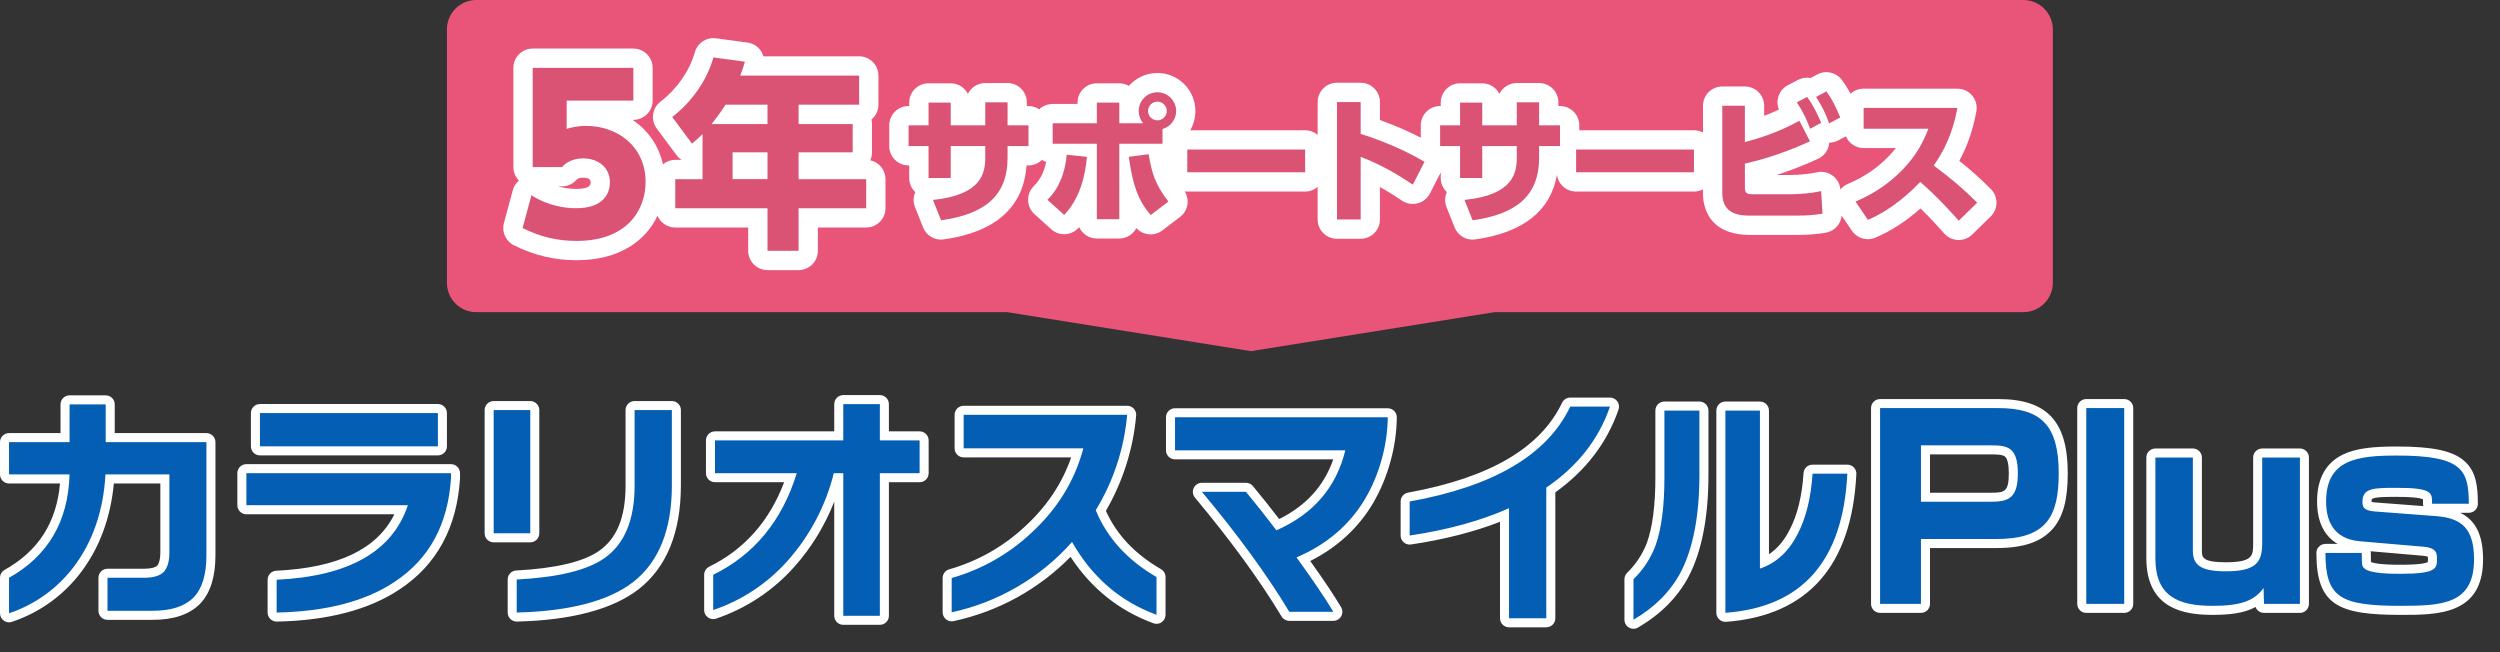 <?xml version="1.0" encoding="UTF-8"?>
<svg id="title_sub_5.svg" xmlns="http://www.w3.org/2000/svg" version="1.1" viewBox="0 0 1107 288.75">
  <rect x="0" y="0" width="1107" height="288.75" fill="#333333" stroke="none"/>
  <!-- Generator: Adobe Illustrator 29.5.1, SVG Export Plug-In . SVG Version: 2.1.0 Build 141)  -->
  <defs>
    <style>
      .st0 {
        fill: #fff;
      }

      .st1 {
        fill: #e95479;
      }

      .st1, .st2 {
        fill-rule: evenodd;
      }

      .st2 {
        fill: #045eb4;
      }

      .st3 {
        fill: #da5274;
      }
    </style>
  </defs>
  <path class="st1" d="M896,.011H210.789c-7.141.034-12.923,5.873-12.889,13v112.317c.034,7.122,5.838,12.893,12.938,12.892h235.166l107.895,17.27,107.894-17.27h234.21c7.153-.011,12.982-5.841,12.995-13V13.007c-.01-7.156-5.84-12.985-13-12.996Z"/>
  <path class="st2" d="M723.3,276.424c-.344,0-.687-.088-.995-.265-.621-.356-1.005-1.019-1.005-1.735v-17.93c0-.54.219-1.058.605-1.434,4.03-3.919,7.221-8.767,9.227-14.021,2.562-7.099,3.868-17.085,3.868-29.646v-29.589c0-1.104.896-2,2-2h15.5c1.104,0,2,.896,2,2v28.379c0,18.437-2.868,33.293-8.526,44.154-4.644,8.782-11.931,16.117-21.664,21.812-.312.183-.661.273-1.01.273v.002ZM668.201,275.765c-1.104,0-2-.896-2-2v-45.689c-11.989,4.999-26.001,8.708-41.707,11.038-.098.015-.195.021-.293.021-.477,0-.94-.17-1.307-.485-.44-.38-.693-.933-.693-1.515v-15.069c0-.968.692-1.797,1.645-1.969,36.446-6.573,59.88-20.338,69.648-40.91.331-.697,1.034-1.142,1.807-1.142h17.601c.646,0,1.253.312,1.628.839.376.526.474,1.201.263,1.812-5.013,14.56-14.461,26.754-28.091,36.26v56.809c0,1.104-.896,2-2,2h-16.501ZM373.4,274.665c-1.104,0-2-.896-2-2v-61.14h-.648c-3.718,14.005-10.736,27.094-20.356,37.937-9.131,10.349-20.875,18.154-33.956,22.567-.209.071-.425.105-.64.105-.413,0-.822-.128-1.167-.375-.523-.376-.833-.98-.833-1.625v-15.62c0-.764.435-1.46,1.12-1.796,16.827-8.248,28.636-22.099,35.131-41.193h-33.451c-1.104,0-2-.896-2-2v-14.521c0-1.104.896-2,2-2h54.8v-14.06c0-1.104.896-2,2-2h16.2c1.104,0,2,.896,2,2v14.06h15.6c1.104,0,2,.896,2,2v14.521c0,1.104-.896,2-2,2h-15.6v61.14c0,1.104-.896,2-2,2h-16.2ZM512.1,274.225c-.231,0-.463-.04-.687-.122-15.595-5.705-28.05-16.046-37.059-30.76-14.135,15.1-32.241,25.36-52.533,29.737-.14.03-.281.045-.422.045-.453,0-.897-.154-1.256-.444-.47-.379-.744-.951-.744-1.556v-15.18c0-.895.594-1.681,1.455-1.924,12.794-3.623,24.682-10.348,34.376-19.444,10.592-9.71,17.92-21.151,21.823-34.052h-50.355c-1.104,0-2-.896-2-2v-14.851c0-1.104.896-2,2-2h72.4c.561,0,1.096.235,1.475.649.379.413.567.967.518,1.525-1.304,14.846-6.02,29.423-13.654,42.227,4.901,11.335,13.532,20.65,25.667,27.699.616.358.996,1.017.996,1.729v16.72c0,.653-.319,1.265-.854,1.64-.341.237-.742.36-1.146.36v.002ZM4,273.565c-.414,0-.824-.129-1.169-.377-.522-.376-.831-.979-.831-1.623v-15.73c0-.724.391-1.391,1.022-1.744,16.189-9.075,24.608-22.833,25.691-42.016H4c-1.104,0-2-.896-2-2v-14.3c0-1.104.896-2,2-2h24.801v-14.721c0-1.104.896-2,2-2h16c1.104,0,2,.896,2,2v14.721h42.6c1.104,0,2,.896,2,2v50.159c0,9.005-2.106,15.746-6.264,20.037-4.35,4.375-10.8,6.493-19.736,6.493h-19.8c-1.104,0-2-.896-2-2v-14.63c0-1.104.896-2,2-2h16.3c3.411,0,5.892-.688,7.176-1.989,1.244-1.343,1.924-3.82,1.924-7.121v-32.649h-24.427c-1.163,15.439-5.892,28.816-14.069,39.785-7.559,10.127-17.887,17.597-29.87,21.602-.207.069-.421.104-.634.104h-.001ZM764,273.345c-.503,0-.99-.19-1.361-.535-.407-.379-.639-.909-.639-1.465v-89.54c0-1.104.896-2,2-2h15.301c1.104,0,2,.896,2,2v67.021c5.431-2.528,9.799-7.046,13.011-13.466,3.54-6.874,5.596-15.289,6.293-25.747.07-1.051.943-1.867,1.996-1.867h15.399c.548,0,1.071.225,1.448.621.378.396.576.931.549,1.478-1.948,39.564-20.739,60.928-55.852,63.496-.048.003-.097.005-.146.005h0ZM228.8,273.235c-.521,0-1.022-.203-1.396-.568-.386-.376-.604-.893-.604-1.432v-14.631c0-1.063.833-1.941,1.896-1.997,17.737-.929,30.409-3.955,37.664-8.995,8.389-5.81,12.641-16.1,12.641-30.587v-33.44c0-1.104.896-2,2-2h16.5c.53,0,1.039.211,1.414.586s.586.884.586,1.414v33.33c0,20.135-6.012,35.062-17.866,44.363-11.205,8.668-28.96,13.36-52.785,13.956h-.05,0ZM122.501,273.235c-.522,0-1.025-.205-1.399-.571-.384-.377-.6-.892-.6-1.429v-14.521c0-1.067.838-1.946,1.904-1.998,29.892-1.438,48.029-10.934,55.331-29.002h-68.635c-1.104,0-2-.896-2-2v-14.189c0-1.104.896-2,2-2h90.6c1.104,0,2,.896,2,1.999v2.199c0,.043,0,.085-.003.128-1.336,21.023-10.014,36.975-25.793,47.411-13.148,8.821-31.106,13.524-53.363,13.972h-.042ZM570.901,272.905c-.702,0-1.353-.368-1.714-.97-9.599-15.965-22.559-33.756-38.522-52.878-.497-.597-.605-1.427-.276-2.13s1.035-1.152,1.812-1.152h19.5c.593,0,1.155.264,1.535.719,3.827,4.586,8.059,9.913,12.59,15.851,14.015-6.566,23.174-16.961,27.27-30.939h-72.795c-1.104,0-2-.896-2-2v-14.63c0-1.104.896-2,2-2h94.2c.534,0,1.047.214,1.423.594.375.381.583.896.577,1.43-.075,6.484-1.01,12.933-2.775,19.166-1.699,6.253-4.224,12.281-7.497,17.896-6.709,11.269-16.478,19.928-29.066,25.779,6.72,9.345,11.497,16.45,14.956,22.238.369.618.378,1.387.022,2.014-.354.626-1.02,1.013-1.739,1.013h-19.501ZM1063.202,270.267c-13.009,0-22.216-.768-27.914-4.588-5.388-3.612-7.586-9.65-7.586-20.843,0-1.104.896-2,2-2h16.1c1.104,0,2,.896,2,2,0,4.939.059,4.992.438,5.334.948.883,4.254,1.907,14.762,1.907,7.057,0,11.339-.489,13.092-1.495.921-.528,1.008-1.064,1.008-3.326,0-1.761,0-2.824-4.169-3.177l-28.202-2.42c-10.947-.987-16.729-7.762-16.729-19.593,0-20.643,15.846-22.352,33.5-22.352,30.159,0,33.576,7.434,33.699,23.211.06.909-.512,1.771-1.421,2.045l-.064.018c-.166.044-.339.067-.514.067h-16.297c-.538,0-1.053-.218-1.429-.602s-.582-.903-.571-1.44c.036-1.742.032-2.754-.472-3.269-1.696-1.73-10.15-1.73-12.929-1.73-11.772,0-13.4.506-13.4,4.16,0,1.376,0,2.004,3.469,2.297l27.482,2.089c12.934,1.044,18.448,7.365,18.448,21.136,0,22.57-17.437,22.57-34.3,22.57h0ZM979.7,270.265c-24.197,0-27.3-12.356-27.3-23.121v-44.55c0-1.104.896-2,2-2h16.6c1.104,0,2,.896,2,2v41.25c0,3.9.94,7.13,12.5,7.13,12.8,0,14.2-3.34,14.2-10.43v-37.95c0-1.104.896-2,2-2h16.7c1.104,0,2,.896,2,2v64.791c0,1.104-.896,2.002-2,2.002-.03,0-15.9-.002-15.9-.002-1.082,0-1.969-.861-1.999-1.943l-.062-2.175c-4.408,3.543-10.737,4.998-20.739,4.998h0ZM923.801,269.389c-1.104,0-2-.896-2-2v-86.684c0-1.104.896-2.004,2-2.004h16.8c1.104,0,2,.896,2,2v86.688c0,1.104-.896,2-2,2h-16.8ZM832.501,269.389c-1.104,0-2-.896-2-2v-86.684c0-1.104.896-2.004,2-2.004h52.3c20.456,0,28.8,8.93,28.8,30.821,0,11.179-1.872,18.341-6.07,23.223-4.652,5.409-12.129,7.929-23.529,7.929h-31.4v26.715c0,1.104-.896,2-2,2h-18.101ZM881.601,220.176c6.884,0,9.9-.997,9.9-10.541,0-10.43-3.517-10.43-9.9-10.43-.037,0-29-.003-29-.003v20.974h29ZM218.6,238.145c-1.104,0-2-.896-2-2v-54.561c0-1.104.896-2,2-2h16.2c1.104,0,2,.896,2,2v54.561c0,1.104-.896,2-2,2h-16.2ZM115.101,199.645c-1.104,0-2-.896-2-2v-14.74c0-1.104.896-2,2-2h78.8c1.104,0,2,.896,2,2v14.74c0,1.104-.896,2-2,2h-78.8Z"/>
  <path class="st0" d="M389.601,178.945v16.06h17.6v14.52h-17.6v63.14h-16.2v-63.14h-4.2c-3.541,14.323-10.508,27.573-20.3,38.61-8.917,10.105-20.33,17.691-33.1,22v-15.62c18.1-8.872,30.5-23.87,37-44.99h-36.2v-14.52h56.8v-16.06h16.2M46.801,179.055v16.72h44.6v50.16c0,8.508-1.9,14.723-5.7,18.645-3.899,3.922-9.899,5.885-18.3,5.885h-19.8v-14.63h16.3c4,0,6.899-.861,8.6-2.585,1.6-1.725,2.5-4.565,2.5-8.525v-34.65h-28.3c-.899,16.06-5.6,29.59-13.8,40.59-7.277,9.751-17.361,17.043-28.9,20.9v-15.73c17.267-9.679,26.199-24.932,26.8-45.76H4v-14.3h26.801v-16.72h16M695.301,180.045h17.6c-5,14.521-14.4,26.474-28.2,35.86v57.86h-16.5v-48.73c-12.5,5.574-27.2,9.608-44,12.1v-15.07c37.399-6.746,61-20.752,71.1-42.02M940.601,180.701v86.688h-16.8v-86.688h16.8M884.801,180.701c19,0,26.8,7.59,26.8,28.821,0,19.581-5.699,29.152-27.6,29.152h-33.4v28.715h-18.1v-86.688h52.3M850.601,222.176h31c7.9,0,11.9-1.76,11.9-12.541,0-11.77-4.7-12.43-11.9-12.43v-.003h-31v24.974M297.499,181.585h.001-.001M297.499,181.585v33.33c0,19.581-5.699,33.844-17.1,42.79-10.899,8.432-28.1,12.942-51.6,13.53v-14.63c18.2-.953,31.1-4.07,38.7-9.35,9-6.233,13.5-16.976,13.5-32.23v-33.44h16.499M234.8,181.585v54.56h-16.2v-54.56h16.2M752.5,181.804h0M779.301,181.805v69.96c7.1-2.346,12.8-7.516,16.8-15.51,3.7-7.186,5.8-16.022,6.5-26.51h15.399c-1.899,38.573-19.899,59.106-54,61.6v-89.54h15.301M752.5,181.805v28.379c0,18.26-2.8,32.67-8.3,43.23-4.5,8.51-11.5,15.51-20.9,21.01v-17.93c4.268-4.149,7.577-9.18,9.7-14.74,2.7-7.48,4-17.6,4-30.36v-29.589h15.5M193.9,182.905v14.74h-78.8v-14.74h78.8M499.101,183.675h.005M499.101,183.675c-1.314,14.963-6.072,29.42-13.9,42.24,5,12.174,13.9,22.038,26.9,29.59v16.72c-16.034-5.867-28.5-16.61-37.4-32.23-14.007,15.777-32.677,26.682-53.3,31.13v-15.18c13.157-3.725,25.229-10.553,35.2-19.91,11.6-10.633,19.299-23.136,23.1-37.51h-53v-14.85h72.4M614.501,184.775c-.073,6.307-.98,12.577-2.7,18.645-1.659,6.106-4.113,11.968-7.3,17.435-6.9,11.588-17,20.24-30.4,25.96h0c6.899,9.534,12.399,17.564,16.3,24.09h-19.5c-9.699-16.132-22.6-33.842-38.7-53.13h19.5c4.101,4.915,8.601,10.598,13.5,17.05,16.333-7.185,26.499-18.992,30.5-35.42h-75.4v-14.63h94.2M1061.5,201.716c29.2,0,31.601,6.6,31.7,21.34h-16.297c.1-4.84.1-7.04-15.4-7.04-10.4,0-15.4,0-15.4,6.16,0,1.87.1,3.85,5.3,4.29l27.5,2.09c10.899.88,16.599,5.28,16.599,19.141,0,19.691-13.8,20.571-32.3,20.571-26.8,0-33.5-3.52-33.5-23.431h16.099c0,5.28,0,5.83,1.1,6.82,2.6,2.421,12.1,2.421,16.1,2.421,16.1,0,16.1-2.421,16.1-6.821,0-2.86-.8-4.73-6-5.17l-28.2-2.42c-12.2-1.1-14.9-9.79-14.9-17.6,0-18.701,14-20.351,31.5-20.351M1018.4,202.594v64.791h-15.9l-.2-7.04c-4.1,5.83-10.399,7.92-22.6,7.92-15.5,0-25.3-4.4-25.3-21.121v-44.55h16.6v41.25c0,5.94,2.9,9.13,14.5,9.13,13.4,0,16.2-3.85,16.2-12.43v-37.95h16.7M199.701,209.525v2.2c-1.3,20.46-9.6,35.75-24.9,45.87-12.899,8.654-30.399,13.2-52.3,13.64v-14.52c32-1.54,51.3-12.54,58.1-33h-71.5v-14.19h90.601M802.601,209.745h0M1093.203,223.056h-.003s0,.001,0,0h.003M1018.4,267.385h.005M1018.4,267.385v.004-.004M389.601,174.945h-16.2c-2.209,0-4,1.791-4,4v12.06h-52.8c-2.209,0-4,1.791-4,4v14.52c0,2.209,1.791,4,4,4h30.61c-6.487,17.212-17.626,29.779-33.17,37.398-1.371.672-2.239,2.065-2.239,3.592v15.62c0,1.288.621,2.498,1.667,3.249.689.495,1.506.751,2.333.751.429,0,.861-.069,1.279-.21,13.412-4.526,25.453-12.529,34.82-23.143,7.476-8.427,13.416-18.188,17.501-28.68v50.563c0,2.209,1.791,4,4,4h16.2c2.209,0,4-1.791,4-4v-59.14h13.6c2.209,0,4-1.791,4-4v-14.52c0-2.209-1.791-4-4-4h-13.6v-12.06c0-2.209-1.791-4-4-4h-.001ZM46.801,175.055h-16c-2.209,0-4,1.791-4,4v12.72H4c-2.209,0-4,1.791-4,4v14.3c0,2.209,1.791,4,4,4h22.564c-1.529,17.35-9.579,29.896-24.519,38.271C.783,253.054.001,254.388.001,255.835v15.73c0,1.286.619,2.494,1.662,3.246.69.497,1.509.754,2.338.754.426,0,.854-.068,1.268-.206,12.372-4.135,23.035-11.847,30.838-22.301,8.08-10.838,12.883-23.938,14.305-38.983h20.589v30.65c0,2.664-.506,4.755-1.39,5.757-.897.86-2.971,1.353-5.71,1.353h-16.3c-2.209,0-4,1.791-4,4v14.63c0,2.209,1.791,4,4,4h19.8c9.496,0,16.41-2.311,21.136-7.065.012-.012.024-.025.036-.037,4.531-4.677,6.828-11.887,6.827-21.429v-50.159c0-2.209-1.791-4-4-4h-40.6v-12.72c0-2.209-1.791-4-4-4h0ZM712.901,176.045h-17.6c-1.544,0-2.952.889-3.614,2.284-4.683,9.862-12.669,18.182-23.736,24.729-11.377,6.731-26.335,11.801-44.461,15.07-1.905.343-3.29,2.001-3.29,3.936v15.07c0,1.163.506,2.269,1.387,3.029.731.631,1.66.971,2.613.971.195,0,.391-.014.587-.043,14.675-2.177,27.901-5.552,39.413-10.052v42.726c0,2.209,1.791,4,4,4h16.5c2.209,0,4-1.791,4-4v-55.773c13.525-9.664,22.934-21.982,27.982-36.645.421-1.222.225-2.573-.526-3.625s-1.964-1.677-3.256-1.677h0ZM940.601,176.701h-16.8c-2.209,0-4,1.791-4,4v86.688c0,2.209,1.791,4,4,4h16.8c2.209,0,4-1.791,4-4v-86.688c0-2.209-1.791-4-4-4h0ZM884.801,176.701h-52.3c-2.209,0-4,1.791-4,4v86.688c0,2.209,1.791,4,4,4h18.1c2.209,0,4-1.791,4-4v-24.715h29.4c12.027,0,19.985-2.741,25.045-8.625,4.533-5.271,6.554-12.836,6.554-24.527,0-23.005-9.211-32.821-30.8-32.821h0ZM854.601,201.202h26.844c.052.002.104.003.156.003,2.519,0,5.071.073,6.174.942,1.13.891,1.727,3.48,1.727,7.488,0,8.152-1.899,8.541-7.9,8.541h-27v-16.974h0ZM297.495,177.584h-16.495c-2.209,0-4,1.791-4,4v33.44c0,13.986-3.852,23.453-11.777,28.941-6.949,4.828-19.272,7.735-36.632,8.644-2.125.111-3.791,1.867-3.791,3.995v14.63c0,1.078.435,2.111,1.207,2.864.748.729,1.751,1.136,2.793,1.136.033,0,.067,0,.1-.001,24.26-.607,42.411-5.44,53.947-14.365,12.384-9.718,18.652-25.173,18.652-45.954v-33.223c.049-1.76-1.067-3.34-2.716-3.896-.296-.1-.607-.167-.929-.195-.121-.011-.241-.016-.36-.016h0ZM234.8,177.585h-16.2c-2.209,0-4,1.791-4,4v54.56c0,2.209,1.791,4,4,4h16.2c2.209,0,4-1.791,4-4v-54.56c0-2.209-1.791-4-4-4h0ZM752.502,177.805h-15.502c-2.209,0-4,1.791-4,4v29.589c0,12.307-1.261,22.052-3.749,28.965-1.903,4.971-4.925,9.558-8.739,13.267-.775.753-1.212,1.787-1.212,2.868v17.93c0,1.433.767,2.757,2.01,3.47.616.353,1.303.53,1.99.53.698,0,1.396-.183,2.02-.548,10.059-5.886,17.601-13.487,22.417-22.593,5.819-11.172,8.764-26.339,8.764-45.1v-28.285c.026-1.158-.448-2.318-1.396-3.131-.754-.647-1.68-.963-2.602-.963h0ZM779.301,177.805h-15.301c-2.209,0-4,1.791-4,4v89.54c0,1.112.463,2.173,1.277,2.93.742.69,1.716,1.07,2.723,1.07.097,0,.195-.004.292-.011,18.056-1.32,32.116-7.586,41.792-18.623,9.568-10.914,14.921-26.65,15.912-46.77.054-1.094-.343-2.162-1.098-2.955s-1.802-1.242-2.897-1.242h-15.399c-2.106,0-3.851,1.633-3.991,3.734-.68,10.18-2.663,18.339-6.065,24.945-2.426,4.848-5.52,8.521-9.243,10.991v-63.61c0-2.209-1.791-4-4-4h-.002ZM193.9,178.905h-78.8c-2.209,0-4,1.791-4,4v14.74c0,2.209,1.791,4,4,4h78.8c2.209,0,4-1.791,4-4v-14.74c0-2.209-1.791-4-4-4h0ZM499.106,179.675h-72.405c-2.209,0-4,1.791-4,4v14.85c0,2.209,1.791,4,4,4h47.606c-3.965,11.504-10.813,21.766-20.409,30.561-9.498,8.913-21.1,15.475-33.587,19.01-1.722.487-2.91,2.059-2.91,3.849v15.18c0,1.209.547,2.353,1.487,3.112.718.58,1.607.888,2.513.888.281,0,.564-.03.843-.09,19.849-4.281,37.647-14.083,51.787-28.466,9.125,13.95,21.449,23.833,36.696,29.412.446.163.911.244,1.374.244.809,0,1.611-.245,2.292-.721,1.071-.748,1.708-1.972,1.708-3.279v-16.72c0-1.425-.758-2.743-1.991-3.459-11.592-6.734-19.601-15.201-24.427-25.839,7.451-12.799,12.07-27.281,13.389-42.028.021-.165.032-.334.032-.505,0-2.209-1.788-4-3.998-4h0ZM499.101,187.675h.005-.005ZM614.501,180.775h-94.2c-2.209,0-4,1.791-4,4v14.63c0,2.209,1.791,4,4,4h70.061c-4.091,11.775-11.972,20.471-23.937,26.431-4.174-5.439-8.085-10.348-11.653-14.624-.76-.911-1.885-1.437-3.071-1.437h-19.5c-1.553,0-2.965.899-3.623,2.305-.658,1.406-.443,3.066.552,4.258,15.895,19.042,28.795,36.748,38.343,52.628.723,1.203,2.024,1.939,3.428,1.939h19.5c1.44,0,2.769-.774,3.479-2.026s.693-2.79-.046-4.026c-3.242-5.425-7.628-11.991-13.663-20.446,11.918-5.991,21.244-14.553,27.766-25.505,3.38-5.799,5.972-11.99,7.723-18.433,1.803-6.362,2.762-12.986,2.84-19.647.012-1.069-.403-2.098-1.155-2.858-.751-.76-1.776-1.188-2.845-1.188h.001ZM614.501,188.775h.005-.005ZM1061.5,197.716c-10.017,0-17.941.606-24.054,3.562-7.595,3.673-11.446,10.667-11.446,20.79,0,8.899,3.162,15.312,9.084,18.77h-5.382c-2.209,0-4,1.791-4,4,0,23.287,9.826,27.431,37.5,27.431,16.172,0,36.3,0,36.3-24.571,0-10.609-3.187-17.28-10.111-20.641h3.811c.502,0,1.005-.094,1.484-.286,1.588-.635,2.575-2.196,2.513-3.861-.055-7.385-.608-14.399-6.401-19.145-5.174-4.24-13.936-6.048-29.298-6.048h0ZM1050.103,222.228v-.052c0-1.272.109-1.305.956-1.561,1.985-.599,5.718-.599,10.444-.599,8.363,0,10.725.719,11.375,1.063.057.432.039,1.295.027,1.895-.008.383.039.762.137,1.126l-21.336-1.622c-.772-.065-1.282-.164-1.603-.249h0ZM1093.203,227.056h.005-.005ZM1049.852,248.841c-.05-.799-.05-2.311-.05-4.004,0-.253-.023-.501-.068-.741l23.025,1.976c1.37.116,2.028.322,2.304.438.019.142.038.377.038.747,0,.546,0,1.264-.053,1.628-.633.372-3.056,1.193-12.046,1.193-9.162,0-12.169-.769-13.149-1.237h0ZM1018.4,198.594h-16.7c-2.209,0-4,1.791-4,4v37.95c0,5.436,0,8.43-12.2,8.43-10.5,0-10.5-2.377-10.5-5.13v-41.25c0-2.209-1.791-4-4-4h-16.6c-2.209,0-4,1.791-4,4v44.55c0,22.517,16.722,25.121,29.3,25.121,7.563,0,13.96-.711,19.05-3.485.567,1.524,2.035,2.605,3.75,2.605h15.72c.06.003.12.004.18.004,1.559,0,2.909-.891,3.569-2.192.277-.544.433-1.16.433-1.812,0-.048,0-.097-.003-.145v-64.646c0-2.209-1.791-4-4-4h.001ZM1018.4,271.385h.005-.005ZM1018.4,271.385h.005-.005ZM199.701,205.525h-90.601c-2.209,0-4,1.791-4,4v14.19c0,2.209,1.791,4,4,4h65.542c-7.708,15.488-24.903,23.684-52.334,25.005-2.132.103-3.808,1.861-3.808,3.995v14.52c0,1.075.433,2.104,1.2,2.857.748.734,1.754,1.143,2.8,1.143h.08c22.646-.455,40.965-5.272,54.448-14.317,16.308-10.786,25.286-27.256,26.664-48.938.005-.084.008-.169.008-.254v-2.2c0-2.209-1.791-4-4-4h.001Z"/>
  <g>
    <g>
      <path class="st0" d="M385.35,70.978c.491-1.076.763-2.273.763-3.533v-12.512c0-.687-.082-1.358-.235-1.999,1.891-1.567,3.095-3.933,3.095-6.581v-12.871c0-4.719-3.825-8.544-8.544-8.544h-42.383c-.232-.799-.581-1.569-1.045-2.281-1.357-2.086-3.556-3.478-6.022-3.81l-13.944-1.877c-4.21-.571-8.217,2.057-9.365,6.157-2.311,8.23-7.863,16.218-15.233,21.918-3.681,2.845-4.407,8.115-1.634,11.851l8.759,11.798c.621.836,1.382,1.542,2.241,2.094h-2.8c-2.069,0-3.966.736-5.445,1.959-1.861-8.298-6.67-15.157-13.483-19.669h.372c4.719,0,8.544-3.825,8.544-8.544v-14.484c0-4.719-3.825-8.544-8.544-8.544h-44.574c-4.719,0-8.544,3.825-8.544,8.544v43.92c0,2.34.939,4.459,2.463,6.001-1.307,1.106-2.268,2.593-2.727,4.287l-3.925,14.484c-1.068,3.941.803,8.086,4.462,9.894,9.094,4.492,17.898,6.585,27.707,6.585,18.986,0,30.602-8.59,35.827-19.679,1.3,3.059,4.332,5.205,7.866,5.205h32.302v10.316c0,4.719,3.825,8.544,8.544,8.544h13.765c4.719,0,8.544-3.825,8.544-8.544v-10.316h21.398c4.719,0,8.544-3.825,8.544-8.544v-12.871c0-4.103-2.892-7.531-6.75-8.355ZM255.217,83.65c-2.788,0-5.492-.38-8.091-1.135h1.737c2.458,0,4.797-1.06,6.419-2.907.37-.422,1.18-.924,2.925-.924,3.324,0,3.324,1.532,3.324,2.109,0,.781,0,2.857-6.314,2.857Z"/>
      <path class="st0" d="M881.527,83.677c-5.3-5.251-9.164-8.665-13.944-12.45,2.96-5.42,5.83-12.447,7.552-21.885.457-2.493-.217-5.059-1.842-7.007-1.622-1.947-4.028-3.072-6.561-3.072h-41.51c-2.236,0-4.272.859-5.794,2.264-1.088-2.076-2.279-4.017-3.841-6.122-2.523-3.402-7.162-4.444-10.883-2.453l-2.957,1.577c-1.822-.335-3.758-.085-5.5.821l-4.572,2.378c-2.149,1.116-3.721,3.094-4.329,5.438-.464,1.794-.33,3.674.357,5.363-2.269,1.066-4.472,1.974-6.525,2.747v-4.445c0-4.719-3.825-8.544-8.544-8.544h-9.999c-4.719,0-8.544,3.825-8.544,8.544v11.838c-1.195-.636-2.56-.996-4.008-.996h-50.765v-2.184c0-4.719-3.825-8.544-8.544-8.544h-.724v-1.637c0-4.719-3.825-8.544-8.544-8.544h-9.875c-3.374,0-6.293,1.957-7.681,4.797-1.412-2.775-4.294-4.676-7.619-4.676h-9.814c-4.719,0-8.544,3.825-8.544,8.544v1.515h-.295c-4.719,0-8.544,3.825-8.544,8.544v5.485c-4.26-2.211-10.294-5.043-18.092-7.839v-7.948c0-4.719-3.825-8.544-8.544-8.544h-10.486c-4.719,0-8.544,3.825-8.544,8.544v14.544c-1.495-1.282-3.437-2.057-5.562-2.057h-50.867c1.472-2.515,2.294-5.432,2.294-8.525,0-9.283-7.551-16.834-16.834-16.834-5.021,0-9.537,2.211-12.624,5.709-1.255-.723-2.71-1.136-4.262-1.136h-9.937c-4.719,0-8.544,3.825-8.544,8.544v.601h-11.023c-2.296,0-4.379.904-5.914,2.378-1.365-.924-3.012-1.463-4.784-1.463h-.723v-1.637c0-4.719-3.825-8.544-8.544-8.544h-9.875c-3.374,0-6.293,1.957-7.681,4.797-1.412-2.775-4.294-4.676-7.619-4.676h-9.814c-4.719,0-8.544,3.825-8.544,8.544v1.515h-.295c-4.719,0-8.544,3.825-8.544,8.544v9.204c0,4.719,3.825,8.544,8.544,8.544h.295v5.598c0,2.451,1.033,4.662,2.688,6.221-.929,2.089-.988,4.482-.13,6.635l3.596,9.023c1.46,3.661,5.236,5.86,9.133,5.296,23.025-3.257,35.344-14.276,36.669-32.773h.843c2.333,0,4.447-.934,5.989-2.45.574.38,1.198.693,1.859.926-.753,3.619-2.301,7.613-5.403,10.608-1.704,1.645-2.648,3.925-2.606,6.293.04,2.368,1.063,4.612,2.822,6.199l7.437,6.705c3.437,3.099,8.721,2.895,11.914-.461.154-.162.307-.327.459-.492,1.337,2.972,4.324,5.041,7.794,5.041h9.937c3.301,0,6.166-1.872,7.588-4.614,2.967,3.252,7.95,3.731,11.479,1.045l7.863-5.974c1.817-1.38,3.005-3.429,3.302-5.69.259-1.967-.175-3.953-1.213-5.622.357.045.721.068,1.091.068h52.182c2.124,0,4.067-.776,5.562-2.057v14.422c0,4.719,3.825,8.544,8.544,8.544h10.486c4.719,0,8.544-3.825,8.544-8.544v-14.374c3.761,2.062,6.943,4.133,9.804,6.049,2.026,1.358,4.532,1.784,6.9,1.173,2.361-.612,4.349-2.204,5.46-4.377l4.767-9.31v2.49c0,2.451,1.033,4.662,2.688,6.221-.929,2.089-.988,4.482-.13,6.635l3.596,9.023c1.458,3.661,5.246,5.86,9.133,5.296,21.252-3.007,33.385-12.627,36.169-28.636.537,4.2,4.128,7.446,8.474,7.446h52.18c1.448,0,2.813-.36,4.008-.996v1.779c0,5.538,2.046,18.419,20.979,18.419h20.909c4.459,0,8.65-.327,12.462-.973,3.845-.652,6.698-3.8,7.075-7.571l4.519,6.678c2.293,3.397,6.681,4.676,10.446,3.064,6.968-2.992,13.543-7.254,19.941-12.937,4.115,3.993,7.339,7.579,9.715,10.219l.864.959c1.559,1.725,3.751,2.74,6.074,2.813.09.002.18.003.267.003,2.229,0,4.375-.871,5.974-2.435l8.17-7.986c1.635-1.6,2.563-3.791,2.57-6.081s-.904-4.485-2.53-6.097ZM836.433,69.076c-5.093,5.301-11.02,9.326-18.115,12.305-1.345.566-2.51,1.458-3.394,2.578-.19-2.446-1.425-4.696-3.391-6.169-1.492-1.12-3.294-1.709-5.126-1.709-.631,0-1.265.07-1.892.212-3.087.703-7.85,1.191-11.581,1.191h-6.274c6.094-1.942,12.241-4.339,18.382-7.167,2.119-.975,3.748-2.775,4.505-4.981.24-.704.387-1.43.441-2.159,1.365-.008,2.727-.342,3.958-.998l3.417-1.812c1.305,3.05,4.332,5.188,7.86,5.188h14.277c-.931,1.19-1.949,2.355-3.067,3.521Z"/>
    </g>
    <path class="st3" d="M353.615,67.445h23.954v-12.512h-23.954v-8.58h26.814v-12.871h-52.645c1.163-3.129,1.43-4.023,2.056-6.167l-13.944-1.877c-2.86,10.189-9.563,19.664-18.232,26.367l8.759,11.798c1.787-1.519,3.129-2.682,4.647-4.2v19.931h-12.066v12.871h40.846v18.86h13.765v-18.86h29.941v-12.871h-29.941v-11.888ZM339.85,79.333h-15.462v-11.888h15.462v11.888ZM339.85,54.933h-24.758c3.664-4.559,5.72-7.866,6.167-8.58h18.591v8.58ZM856.249,73.287c3.596-5.183,8.168-12.802,10.484-25.481h-41.512v9.204h28.65c-2.438,6.461-5.669,12.131-11.277,17.983-5.974,6.218-12.984,10.912-20.97,14.264l5.487,8.108c11.217-4.816,19.325-12.802,23.165-16.825,7.986,6.948,13.655,13.411,17.069,17.191l8.168-7.986c-7.01-6.948-11.339-10.484-19.263-16.458ZM446.15,45.306h-9.875v10.181h-15.3v-10.059h-9.814v10.059h-8.839v9.204h8.839v14.142h9.814v-14.142h15.3v5.059c0,6.523-1.28,16.58-23.163,18.774l3.596,9.023c18.958-2.682,29.442-10.484,29.442-27.737v-5.12h9.266v-9.204h-9.266v-10.181ZM463.797,88.465l7.437,6.705c6.95-7.314,9.328-17.311,10.059-25.724l-8.961-.914c-.611,7.437-3.171,14.753-8.535,19.934ZM259.516,55.749c-4.018,0-6.635.748-8.597,1.308v-12.522h29.529v-14.484h-44.574v43.92h12.989c3.364-3.831,8.223-3.831,9.345-3.831,6.915,0,11.868,4.205,11.868,10.653,0,4.112-2.243,11.4-14.858,11.4-2.243,0-10.746,0-19.904-5.7l-3.925,14.484c7.756,3.831,15.232,5.7,23.922,5.7,22.521,0,30.557-13.83,30.557-26.072,0-15.792-12.428-24.857-26.352-24.857ZM806.405,54.389c-1.585-3.718-3.352-7.619-6.218-11.461l-4.572,2.378c2.743,4.145,4.023,6.827,5.914,11.704l4.876-2.622ZM792.934,86.027h-15.911c-3.718,0-4.389-.305-4.389-3.354v-10.241c9.935-2.194,19.567-5.608,28.833-9.875l-4.694-9.083c-9.935,5.547-19.385,8.168-24.139,9.448v-16.093h-9.997v38.77c0,9.692,8.35,9.875,12.435,9.875h20.909c3.658,0,7.437-.244,11.033-.853l-.609-9.999c-4.023.914-9.51,1.403-13.471,1.403ZM602.501,45.185h-10.486v51.998h10.486v-27.737c10.119,3.901,17.189,8.352,23.103,12.315l5.181-10.121c-4.207-2.438-13.471-7.681-28.284-12.375v-14.08ZM681.509,45.306h-9.875v10.181h-15.3v-10.059h-9.814v10.059h-8.839v9.204h8.839v14.142h9.814v-14.142h15.3v5.059c0,6.523-1.28,16.58-23.163,18.774l3.596,9.023c18.958-2.682,29.442-10.484,29.442-27.737v-5.12h9.266v-9.204h-9.266v-10.181ZM499.824,69.446c1.769,12.437,3.963,19.02,9.693,25.786l7.863-5.974c-5.912-7.621-7.314-12.497-8.777-20.97l-8.779,1.158ZM697.904,76.274h52.182v-10.059h-52.182v10.059ZM804.149,42.928c2.683,4.145,4.085,6.95,5.792,11.704l4.938-2.622c-2.194-5.059-3.536-7.985-6.157-11.521l-4.572,2.438ZM525.728,76.274h52.182v-10.059h-52.182v10.059ZM512.504,40.856c-4.632,0-8.29,3.78-8.29,8.29,0,1.891.669,3.901,2.011,5.427h-10.606v-9.144h-9.937v9.144h-19.567v9.083h19.567v33.405h9.937v-33.405h19.142v-6.523c3.534-1.036,6.034-4.207,6.034-7.986,0-4.572-3.718-8.29-8.29-8.29ZM512.504,53.291c-2.256,0-4.145-1.829-4.145-4.145,0-2.254,1.829-4.145,4.145-4.145s4.145,1.891,4.145,4.145c0,2.316-1.889,4.145-4.145,4.145Z"/>
  </g>
</svg>